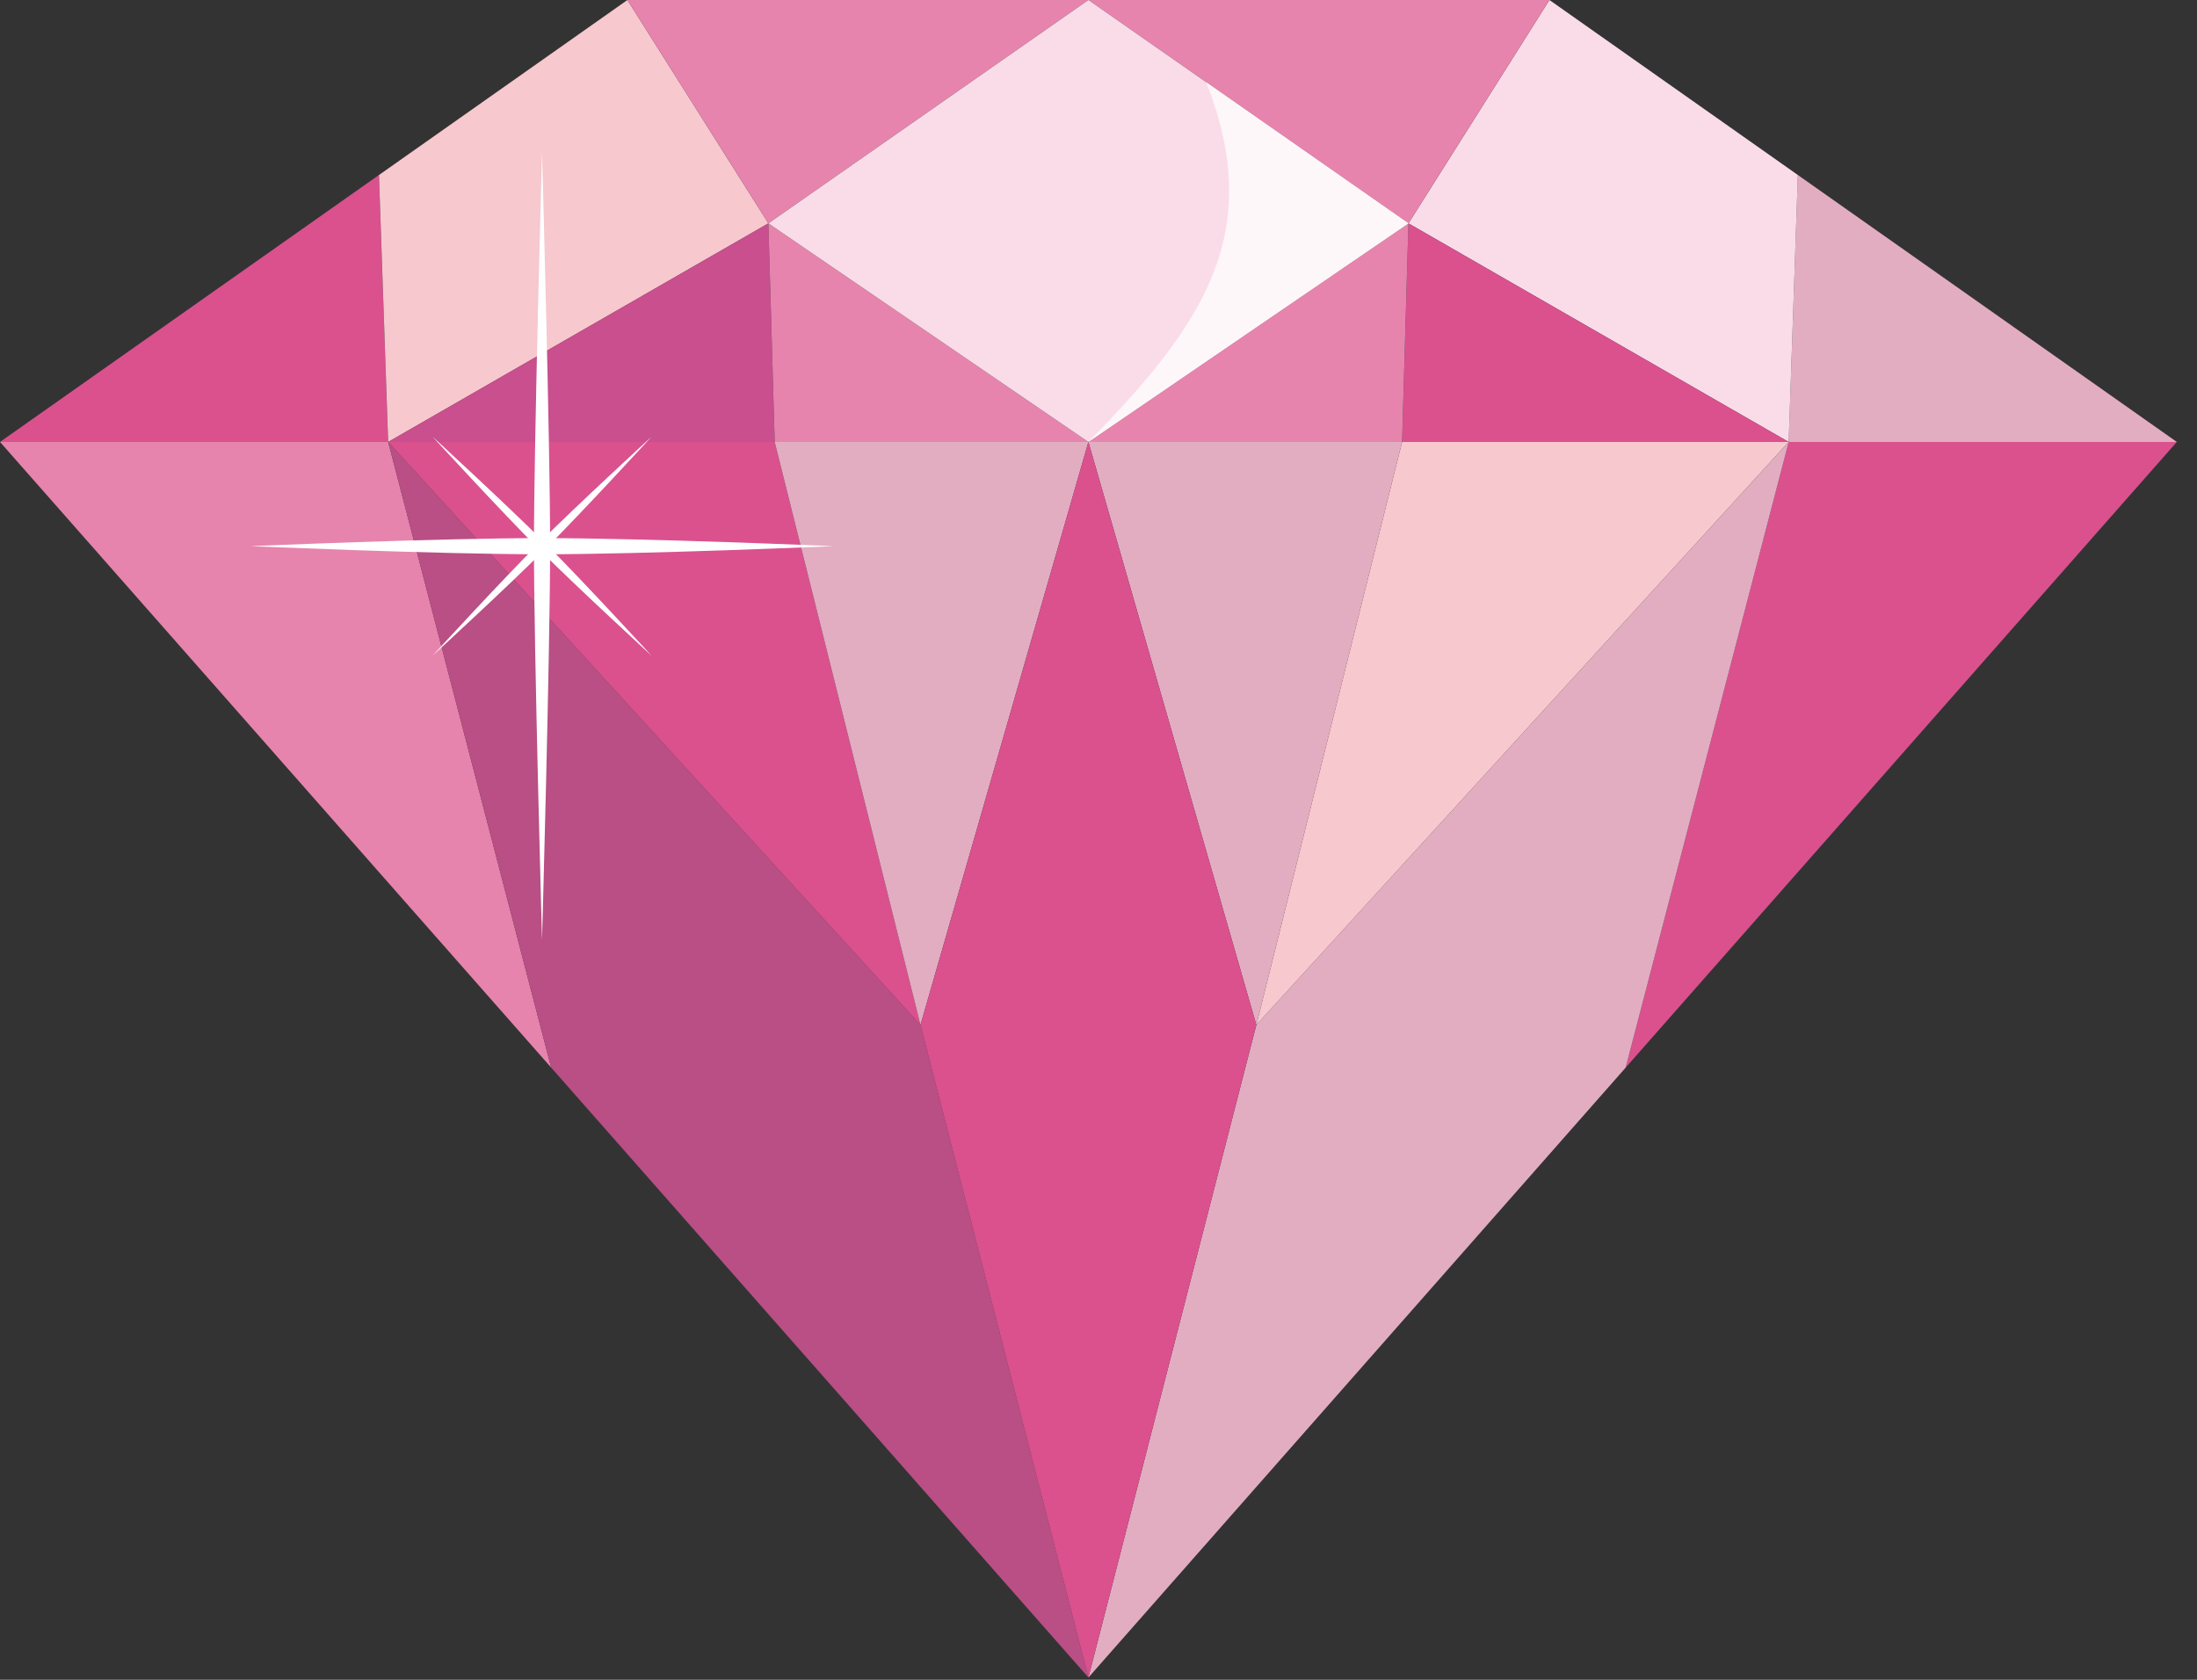 <svg height="65" width="85" xmlns="http://www.w3.org/2000/svg"><rect width="100%" height="100%" fill="#333333" stroke="none"/><g fill="none" fill-rule="evenodd"><path d="m0 17.101 21.324 24.21-6.306-24.21z" fill="#e684ad"/><path d="m21.324 41.311 20.786 23.6-6.497-25.254-20.595-22.557z" fill="#b94f84"/><path d="m15.017 17.101h14.956l5.639 22.557z" fill="#da518e"/><path d="m29.973 17.101h12.136l-6.497 22.557z" fill="#e3adc1"/><path d="m0 17.101h15.017l-.356-10.33z" fill="#da518e"/><path d="m24.273-0-9.611 6.772.356 10.33 14.711-8.459z" fill="#f7c8ce"/><path d="m29.728 8.642-14.711 8.459h14.956z" fill="#c94f8e"/><path d="m29.728 8.642 12.382 8.459h-12.137z" fill="#e684ad"/><path d="m24.273-0 5.455 8.643 12.382-8.643z" fill="#e684ad"/><path d="m69.202 17.101-6.306 24.21 21.323-24.21z" fill="#da518e"/><path d="m48.607 39.658-6.497 25.254 20.786-23.6 6.307-24.21z" fill="#e3adc1"/><path d="m69.202 17.101h-14.956l-5.639 22.557z" fill="#f7c8ce"/><path d="m54.246 17.101h-12.136l6.497 22.557z" fill="#e3adc1"/><path d="m35.612 39.658 6.497 25.254 6.497-25.254-6.497-22.557z" fill="#da518e"/><path d="m69.202 17.101h15.017l-14.662-10.33z" fill="#e3adc1"/><path d="m59.947-0-5.455 8.643 14.711 8.459.355-10.33z" fill="#fadce9"/><path d="m54.491 8.642 14.711 8.459h-14.956z" fill="#da518e"/><path d="m54.491 8.642-12.382 8.459h12.136z" fill="#e684ad"/><path d="m42.11-0 12.382 8.643 5.455-8.643z" fill="#e684ad"/><path d="m42.11-0-12.381 8.643 12.381 8.459 12.382-8.459z" fill="#fadce9"/><path d="m42.11 17.101 12.38-8.459-7.815-5.454c2.247 5.75.005 9.271-4.566 13.913" fill="#fef7fa"/><g fill="#fff" transform="translate(9.605 5.826)"><path d="m22.642 15.308s-7.235.314-11.276.314c-4.04 0-11.275-.314-11.275-.314s7.234-.312 11.275-.312 11.276.312 11.276.312"/><path d="m11.366.074s.313 11.194.313 15.234c0 4.042-.313 15.236-.313 15.236s-.313-11.194-.313-15.236c0-4.04.313-15.234.313-15.234"/><path d="m15.603 11.071s-2.6 2.837-4.12 4.356c-1.518 1.518-4.354 4.12-4.354 4.12s2.6-2.838 4.12-4.356c1.518-1.519 4.354-4.12 4.354-4.12"/><path d="m7.129 11.071s2.6 2.837 4.12 4.356c1.518 1.518 4.354 4.12 4.354 4.12s-2.6-2.838-4.12-4.356c-1.518-1.519-4.354-4.12-4.354-4.12"/></g></g></svg>